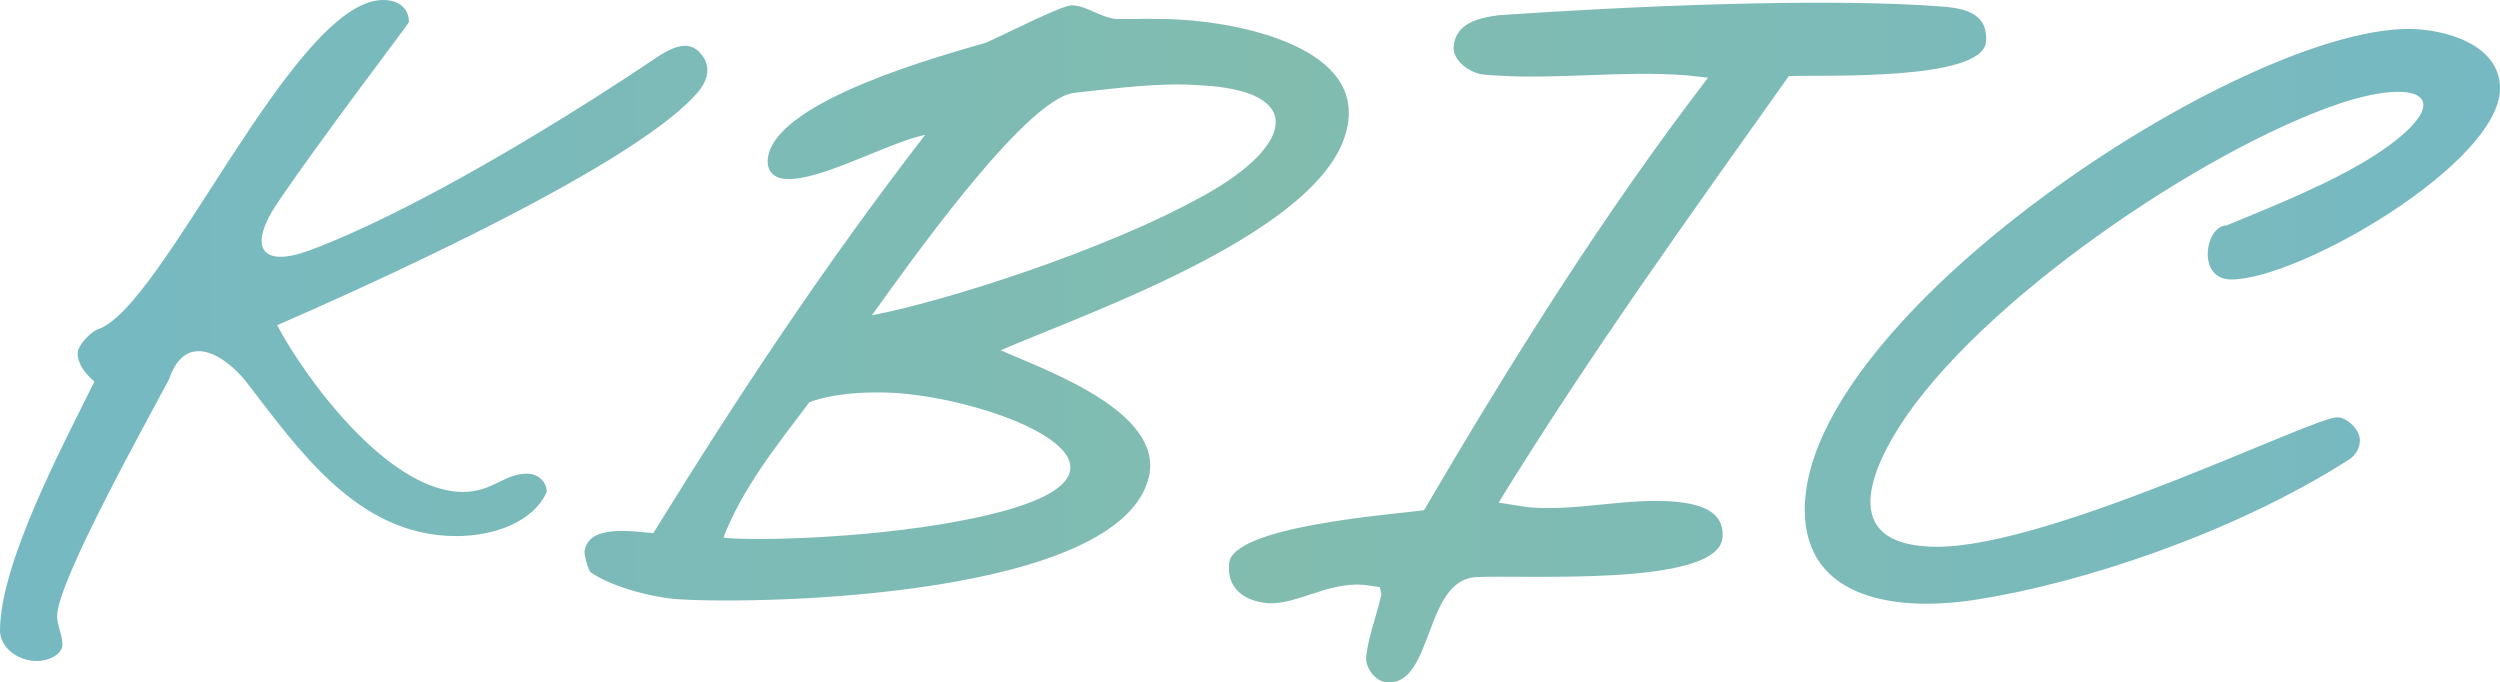 <?xml version="1.0" encoding="UTF-8"?>
<svg id="_レイヤー_2" data-name="レイヤー 2" xmlns="http://www.w3.org/2000/svg" width="295.47" height="80.65" xmlns:xlink="http://www.w3.org/1999/xlink" viewBox="0 0 295.47 80.65">
  <defs>
    <style>
      .cls-1 {
        fill: url(#_名称未設定グラデーション_4);
        stroke-width: 0px;
      }
    </style>
    <linearGradient id="_名称未設定グラデーション_4" data-name="名称未設定グラデーション 4" x1="0" y1="40.32" x2="295.47" y2="40.32" gradientUnits="userSpaceOnUse">
      <stop offset="0" stop-color="#76b9c2"/>
      <stop offset=".51" stop-color="#81bcaf"/>
      <stop offset="1" stop-color="#76b9c2"/>
    </linearGradient>
  </defs>
  <g id="_レイヤー_1-2" data-name="レイヤー 1">
    <path class="cls-1" d="M54.72,58.14c3.51,0,4.86-2.16,7.56-2.16,1.35,0,2.34.99,2.34,2.16-1.62,3.6-6.3,5.22-10.71,5.22-11.79,0-18.81-10.53-24.84-18.27-2.43-3.06-7.11-6.12-9.09-.27-2.61,4.95-13.23,23.94-13.23,27.99,0,1.17.63,2.25.63,3.33,0,1.17-1.53,1.98-3.06,1.98-2.25,0-4.32-1.62-4.32-3.6,0-7.92,7.38-21.78,11.16-29.43-1.08-.9-1.98-2.07-1.98-3.33,0-.9,1.35-2.34,2.25-2.79C19.17,36.72,34.65,0,45.27,0c1.89,0,3.06.99,3.06,2.61,0,.18-10.08,13.32-15.57,21.42-3.33,4.95-2.16,7.74,3.78,5.58,13.05-4.86,31.23-16.2,40.86-22.68,2.61-1.8,4.14-1.89,5.22-.81.9.9,1.89,2.7-.54,5.22-8.37,9.09-41.67,23.76-49.32,27.09,3.15,6.03,13.05,19.71,21.96,19.71ZM135.81,56.25c-3.15,14.31-45.63,15.21-55.53,14.58-3.15-.18-8.19-1.53-10.53-3.24-.27-.45-.81-2.16-.63-2.61.63-3.15,6.12-2.07,8.1-1.98,10.17-16.47,20.25-31.68,32.13-47.07-4.59.99-12.42,5.49-16.47,5.22-1.62-.09-2.43-1.17-2.07-2.79,1.44-6.57,20.16-11.7,25.74-13.32,2.43-1.08,9.09-4.5,10.17-4.41,1.89.09,3.24,1.44,5.31,1.62,2.43,0,5.13-.09,7.74.09,7.29.45,21.51,3.42,19.44,12.78-2.52,12.15-30.51,21.78-40.95,26.28,5.31,2.34,19.17,7.2,17.55,14.85ZM95.67,47.52c-3.87,5.13-7.92,10.17-10.17,16.02l.99.09c5.04.27,18-.18,28.35-2.34,25.02-5.13,3.96-13.95-9-14.85-3.33-.18-7.11,0-10.17,1.08ZM142.56,22.95c10.26-5.76,11.88-12.24-.72-12.87-4.77-.36-9.99.36-14.94.9-5.85.81-19.89,20.79-23.85,26.28,8.19-1.53,27.72-7.65,39.51-14.31ZM177.12,59.4l3.42.54c5.85.54,11.7-1.17,17.64-.63,2.52.27,5.67.99,5.4,4.23-.54,5.94-24.03,4.32-29.25,4.68-6.03.45-4.95,12.87-10.44,12.42-1.26-.09-2.52-1.62-2.43-2.97.27-2.52,1.26-4.95,1.8-7.38l-.18-.9-1.89-.27c-4.32-.36-8.01,2.43-11.43,2.16-2.79-.27-4.77-1.8-4.5-4.68.36-4.41,19.08-5.76,23.04-6.3,10.35-17.64,21.15-34.92,33.57-51.12l-2.43-.27c-7.92-.63-16.11.63-24.03-.09-1.53-.09-3.78-1.62-3.6-3.33.18-2.79,3.15-3.42,5.31-3.69,14.22-.99,38.61-2.16,52.92-.99,2.52.27,4.95.99,4.68,4.14-.45,4.68-19.44,3.87-23.31,4.05-11.7,16.47-23.67,33.12-34.29,50.4ZM225.27,49.23c-5.04,7.38-7.38,15.39,3.69,15.39,13.5,0,44.37-15.3,47.25-15.3,1.26,0,2.7,1.53,2.7,2.7,0,.81-.36,1.71-1.35,2.34-13.86,8.82-31.77,14.58-43.74,16.47-9.36,1.53-20.52.18-20.52-10.62,0-22.86,51.39-56.79,71.37-56.79,4.23,0,10.8,1.8,10.8,7.02,0,8.82-23.67,22.59-31.77,22.59-4.14,0-3.06-6.39-.54-6.39,5.22-2.16,12.33-4.95,17.64-8.37,9.18-6.03,6.3-9.09-2.88-6.48-15.3,4.59-42.21,22.32-52.65,37.44Z"/>
  </g>
</svg>